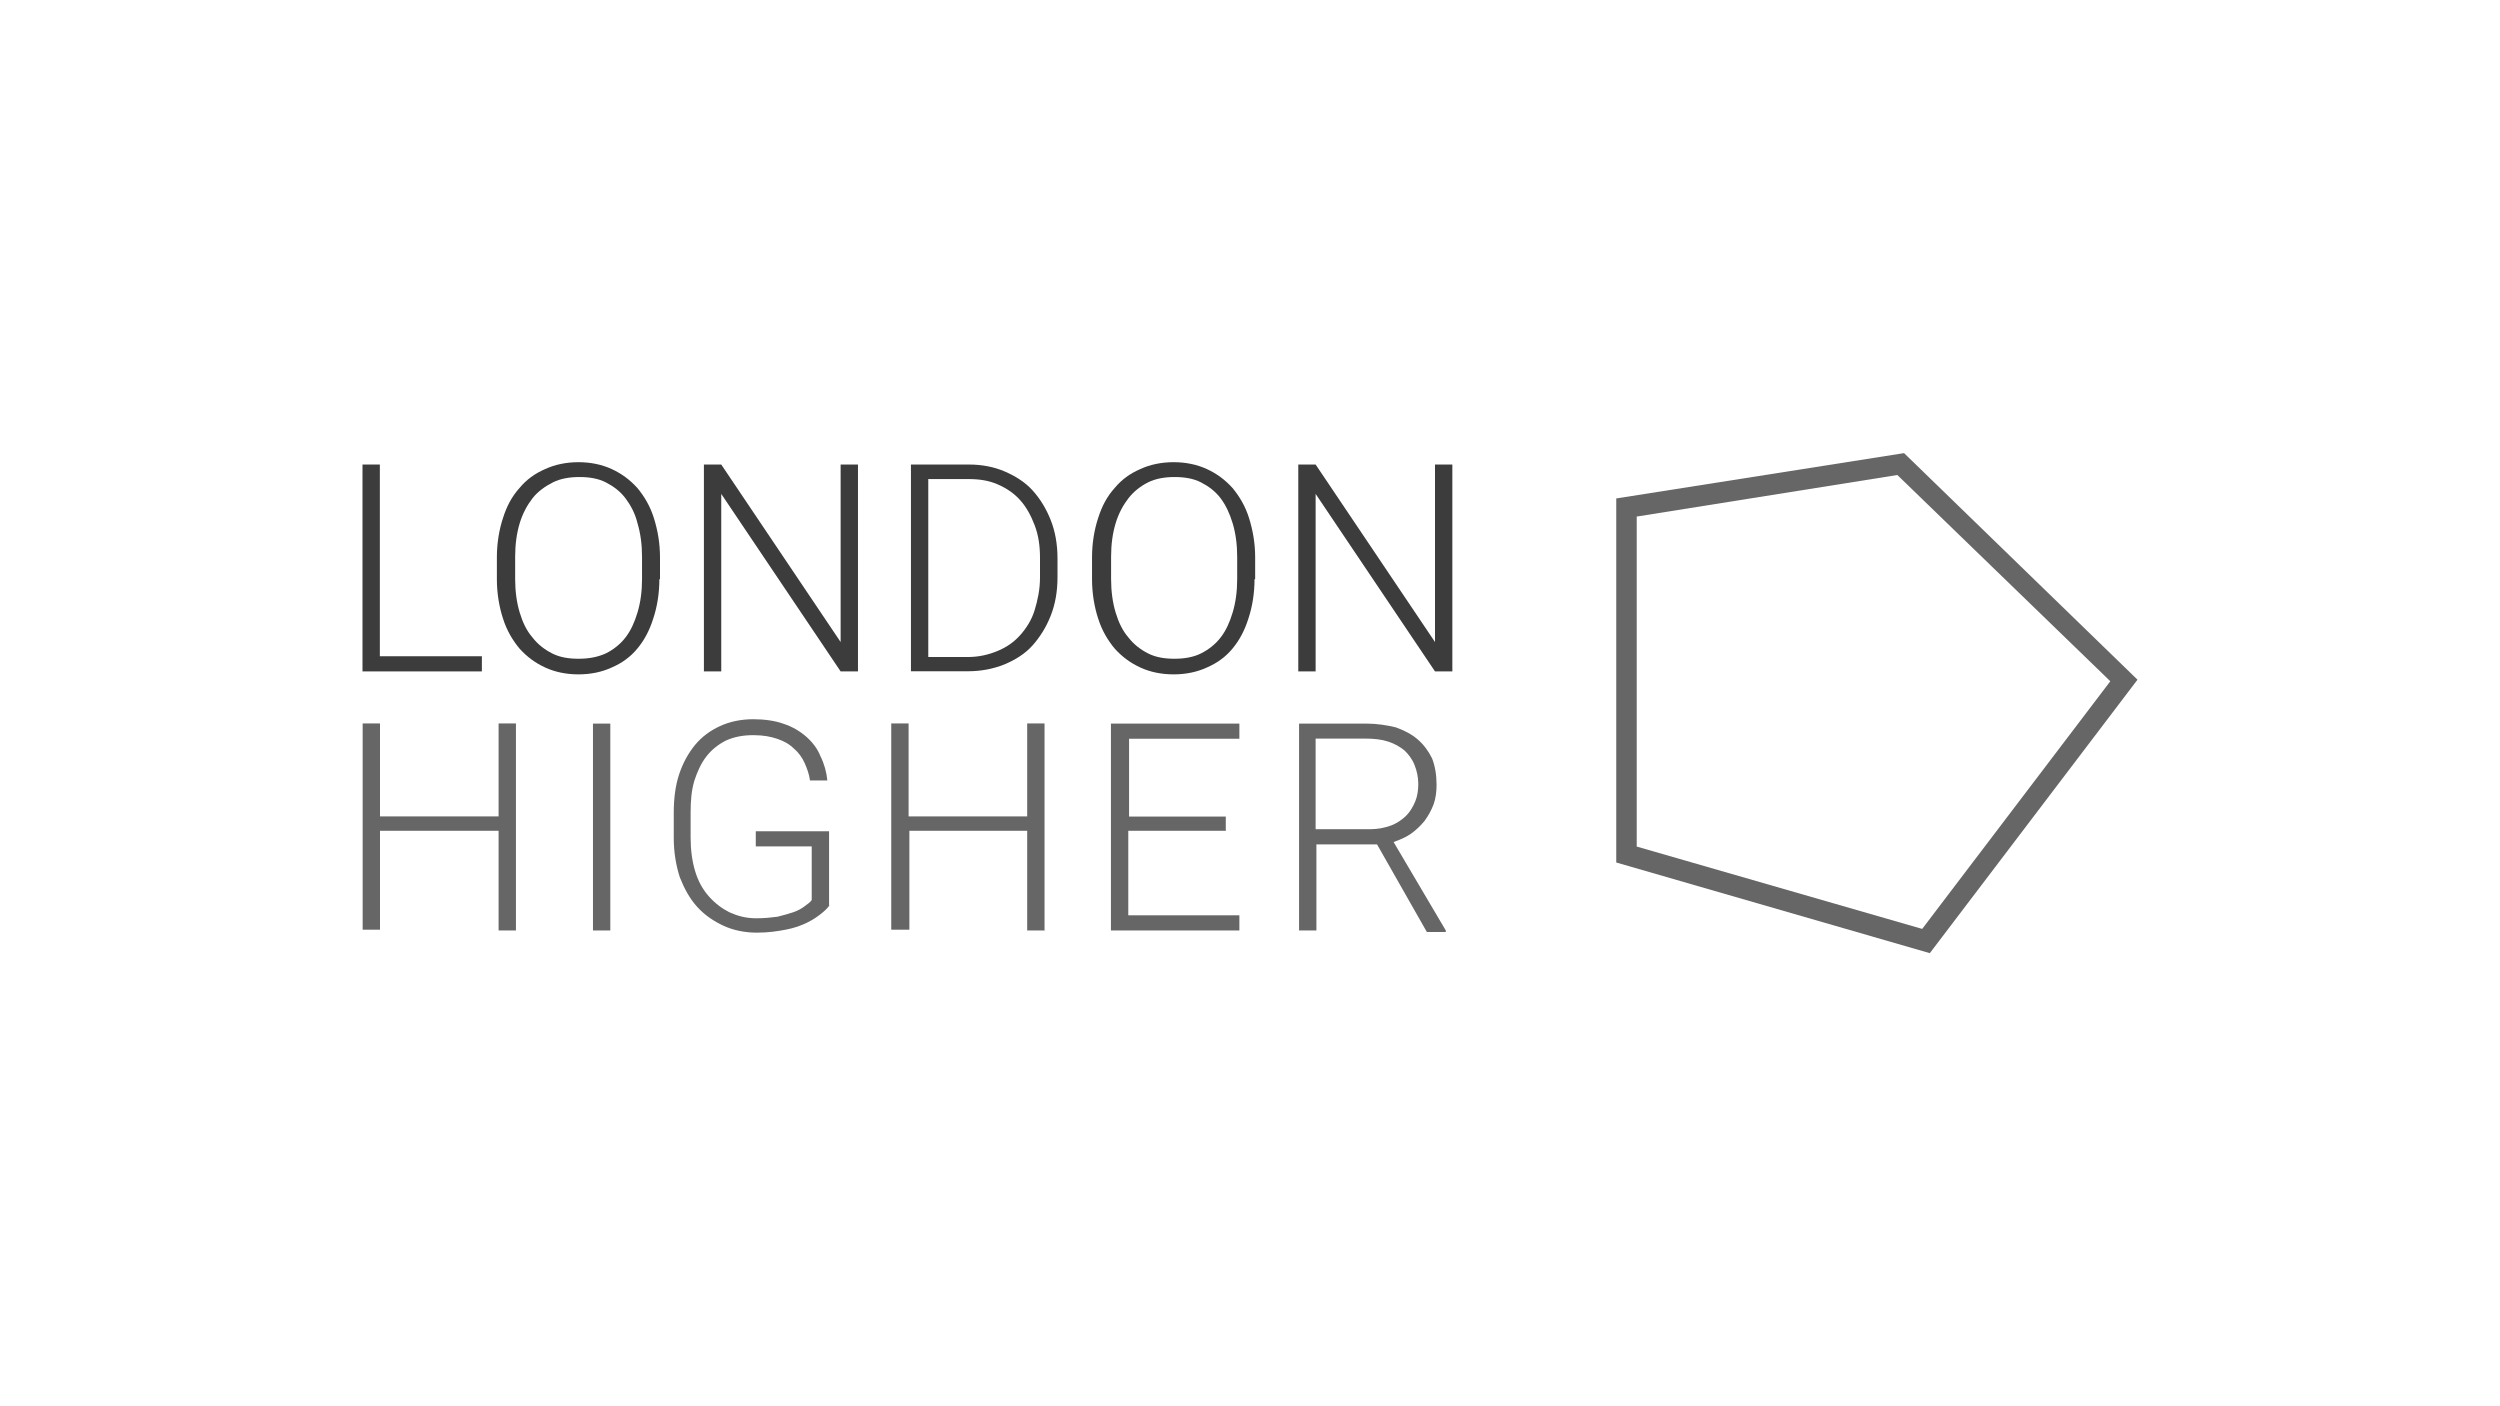 <?xml version="1.0" encoding="UTF-8"?>
<svg xmlns="http://www.w3.org/2000/svg" version="1.1" viewBox="0 0 160 90">
  <defs>
    <style>
      .cls-1 {
        fill: #3c3c3c;
      }

      .cls-2 {
        fill: #666;
      }
    </style>
  </defs>
  <!-- Generator: Adobe Illustrator 28.7.1, SVG Export Plug-In . SVG Version: 1.2.0 Build 142)  -->
  <g>
    <g id="Layer_1">
      <g>
        <path class="cls-2" d="M123.5,61l-20.06-5.8v-23.3l18.42-2.9,14.94,14.5-13.29,17.5ZM104.75,54.18l18.27,5.27,12.04-15.85-13.63-13.2-16.68,2.66v21.12Z"/>
        <path class="cls-1" d="M24.31,42h6.53v.97h-7.64v-13.24h1.11v12.28Z"/>
        <path class="cls-1" d="M42.2,37.07c0,.92-.15,1.79-.39,2.51-.24.77-.58,1.4-1.02,1.93-.44.53-.97.92-1.64,1.21-.63.29-1.35.44-2.13.44s-1.5-.15-2.13-.44-1.16-.68-1.64-1.21c-.44-.53-.82-1.16-1.06-1.93-.24-.73-.39-1.6-.39-2.51v-1.4c0-.92.15-1.79.39-2.51.24-.77.58-1.4,1.06-1.93.44-.53.97-.92,1.64-1.21.63-.29,1.35-.44,2.13-.44s1.5.15,2.13.44,1.16.68,1.64,1.21c.44.53.82,1.16,1.06,1.93.24.77.39,1.6.39,2.51v1.4h-.05ZM41.09,35.62c0-.77-.1-1.5-.29-2.13-.15-.63-.44-1.16-.77-1.6s-.77-.77-1.26-1.02-1.06-.34-1.69-.34-1.21.1-1.69.34-.97.58-1.31,1.02-.63.97-.82,1.6c-.19.63-.29,1.35-.29,2.13v1.45c0,.77.1,1.5.29,2.13s.44,1.16.82,1.6c.34.44.77.77,1.26,1.02s1.06.34,1.69.34,1.21-.1,1.74-.34c.48-.24.92-.58,1.26-1.02.34-.44.58-.97.77-1.6.19-.63.29-1.35.29-2.13,0,0,0-1.45,0-1.45Z"/>
        <path class="cls-1" d="M54.91,42.97h-1.11l-7.64-11.36v11.36h-1.11v-13.24h1.11l7.64,11.36v-11.36h1.11v13.24Z"/>
        <path class="cls-1" d="M58.3,42.97v-13.24h3.72c.82,0,1.6.15,2.27.44.68.29,1.31.68,1.79,1.21s.87,1.16,1.16,1.89.44,1.55.44,2.47v1.21c0,.92-.15,1.74-.44,2.47s-.68,1.35-1.16,1.89-1.11.92-1.79,1.21c-.73.29-1.5.44-2.32.44h-3.67v.05ZM59.41,30.69v11.36h2.51c.73,0,1.35-.15,1.93-.39s1.06-.58,1.45-1.02.73-.97.92-1.6.34-1.31.34-2.08v-1.26c0-.77-.1-1.45-.34-2.08s-.53-1.16-.92-1.6-.87-.77-1.45-1.02-1.16-.34-1.89-.34c0,0-2.56,0-2.56,0Z"/>
        <path class="cls-1" d="M80.29,37.07c0,.92-.15,1.79-.39,2.51-.24.77-.58,1.4-1.02,1.93s-.97.92-1.64,1.21c-.63.29-1.35.44-2.13.44s-1.5-.15-2.13-.44-1.16-.68-1.64-1.21c-.44-.53-.82-1.16-1.06-1.93-.24-.73-.39-1.6-.39-2.51v-1.4c0-.92.15-1.79.39-2.51.24-.77.58-1.4,1.06-1.93.44-.53.97-.92,1.64-1.21.63-.29,1.35-.44,2.13-.44s1.5.15,2.13.44,1.16.68,1.64,1.21c.44.53.82,1.16,1.06,1.93.24.77.39,1.6.39,2.51v1.4h-.05ZM79.18,35.62c0-.77-.1-1.5-.29-2.13-.19-.63-.44-1.16-.77-1.6s-.77-.77-1.26-1.02-1.06-.34-1.69-.34-1.21.1-1.69.34-.92.58-1.26,1.02c-.34.44-.63.97-.82,1.6-.19.63-.29,1.35-.29,2.13v1.45c0,.77.1,1.5.29,2.13s.44,1.16.82,1.6c.34.44.77.77,1.26,1.02s1.06.34,1.69.34,1.21-.1,1.69-.34.92-.58,1.26-1.02.58-.97.77-1.6.29-1.35.29-2.13v-1.45Z"/>
        <path class="cls-1" d="M92.95,42.97h-1.11l-7.64-11.36v11.36h-1.11v-13.24h1.11l7.64,11.36v-11.36h1.11v13.24Z"/>
        <path class="cls-2" d="M33.02,59.55h-1.11v-6.38h-7.59v6.33h-1.11v-13.2h1.11v5.95h7.59v-5.95h1.11v13.24Z"/>
        <path class="cls-2" d="M39.06,59.55h-1.11v-13.24h1.11v13.24Z"/>
        <path class="cls-2" d="M53.08,57.95c-.1.15-.29.34-.53.53-.24.19-.53.39-.92.58-.39.19-.82.34-1.35.44s-1.11.19-1.84.19c-.77,0-1.5-.15-2.13-.44-.63-.29-1.21-.68-1.69-1.21s-.82-1.16-1.11-1.89c-.24-.73-.39-1.6-.39-2.51v-1.6c0-.92.1-1.74.34-2.47s.58-1.35,1.02-1.89c.44-.53.97-.92,1.6-1.21s1.35-.44,2.13-.44c.73,0,1.4.1,1.93.29.58.19,1.06.48,1.45.82s.73.77.92,1.26c.24.48.39,1.02.44,1.55h-1.11c-.05-.39-.19-.77-.34-1.11s-.39-.68-.68-.92c-.29-.29-.63-.48-1.06-.63s-.92-.24-1.55-.24-1.21.1-1.74.34c-.48.24-.92.58-1.26,1.02-.34.44-.58.97-.77,1.55-.19.63-.24,1.31-.24,2.03v1.64c0,.77.1,1.5.29,2.13.19.63.48,1.16.87,1.6.39.44.82.77,1.31,1.02.53.24,1.06.39,1.74.39.53,0,.97-.05,1.35-.1.39-.1.73-.19,1.02-.29.29-.1.53-.24.73-.39s.34-.24.44-.39v-3.43h-3.58v-.97h4.69v4.74h.05Z"/>
        <path class="cls-2" d="M66.9,59.55h-1.16v-6.38h-7.54v6.33h-1.16v-13.2h1.11v5.95h7.59v-5.95h1.11v13.24h.05Z"/>
        <path class="cls-2" d="M78.4,53.17h-6.19v5.41h7.11v.97h-8.22v-13.24h8.22v.97h-7.06v4.98h6.19v.92h-.05Z"/>
        <path class="cls-2" d="M88.12,54.04h-3.87v5.51h-1.11v-13.24h4.3c.68,0,1.31.1,1.89.24.53.19,1.02.44,1.4.77.39.34.68.73.92,1.21.19.48.29,1.06.29,1.69,0,.44-.05.87-.19,1.26-.15.39-.34.73-.58,1.06-.24.29-.53.58-.87.82s-.73.39-1.11.53l3.34,5.66v.1h-1.21l-3.19-5.61ZM84.25,53.07h3.43c.53,0,.97-.1,1.35-.24s.73-.39.97-.63.44-.58.58-.92.19-.73.19-1.11c0-.44-.1-.87-.24-1.21-.15-.39-.39-.68-.63-.92-.29-.24-.63-.44-1.06-.58s-.92-.19-1.45-.19h-3.19v5.8h.05Z"/>
      </g>
    </g>
  </g>
</svg>
